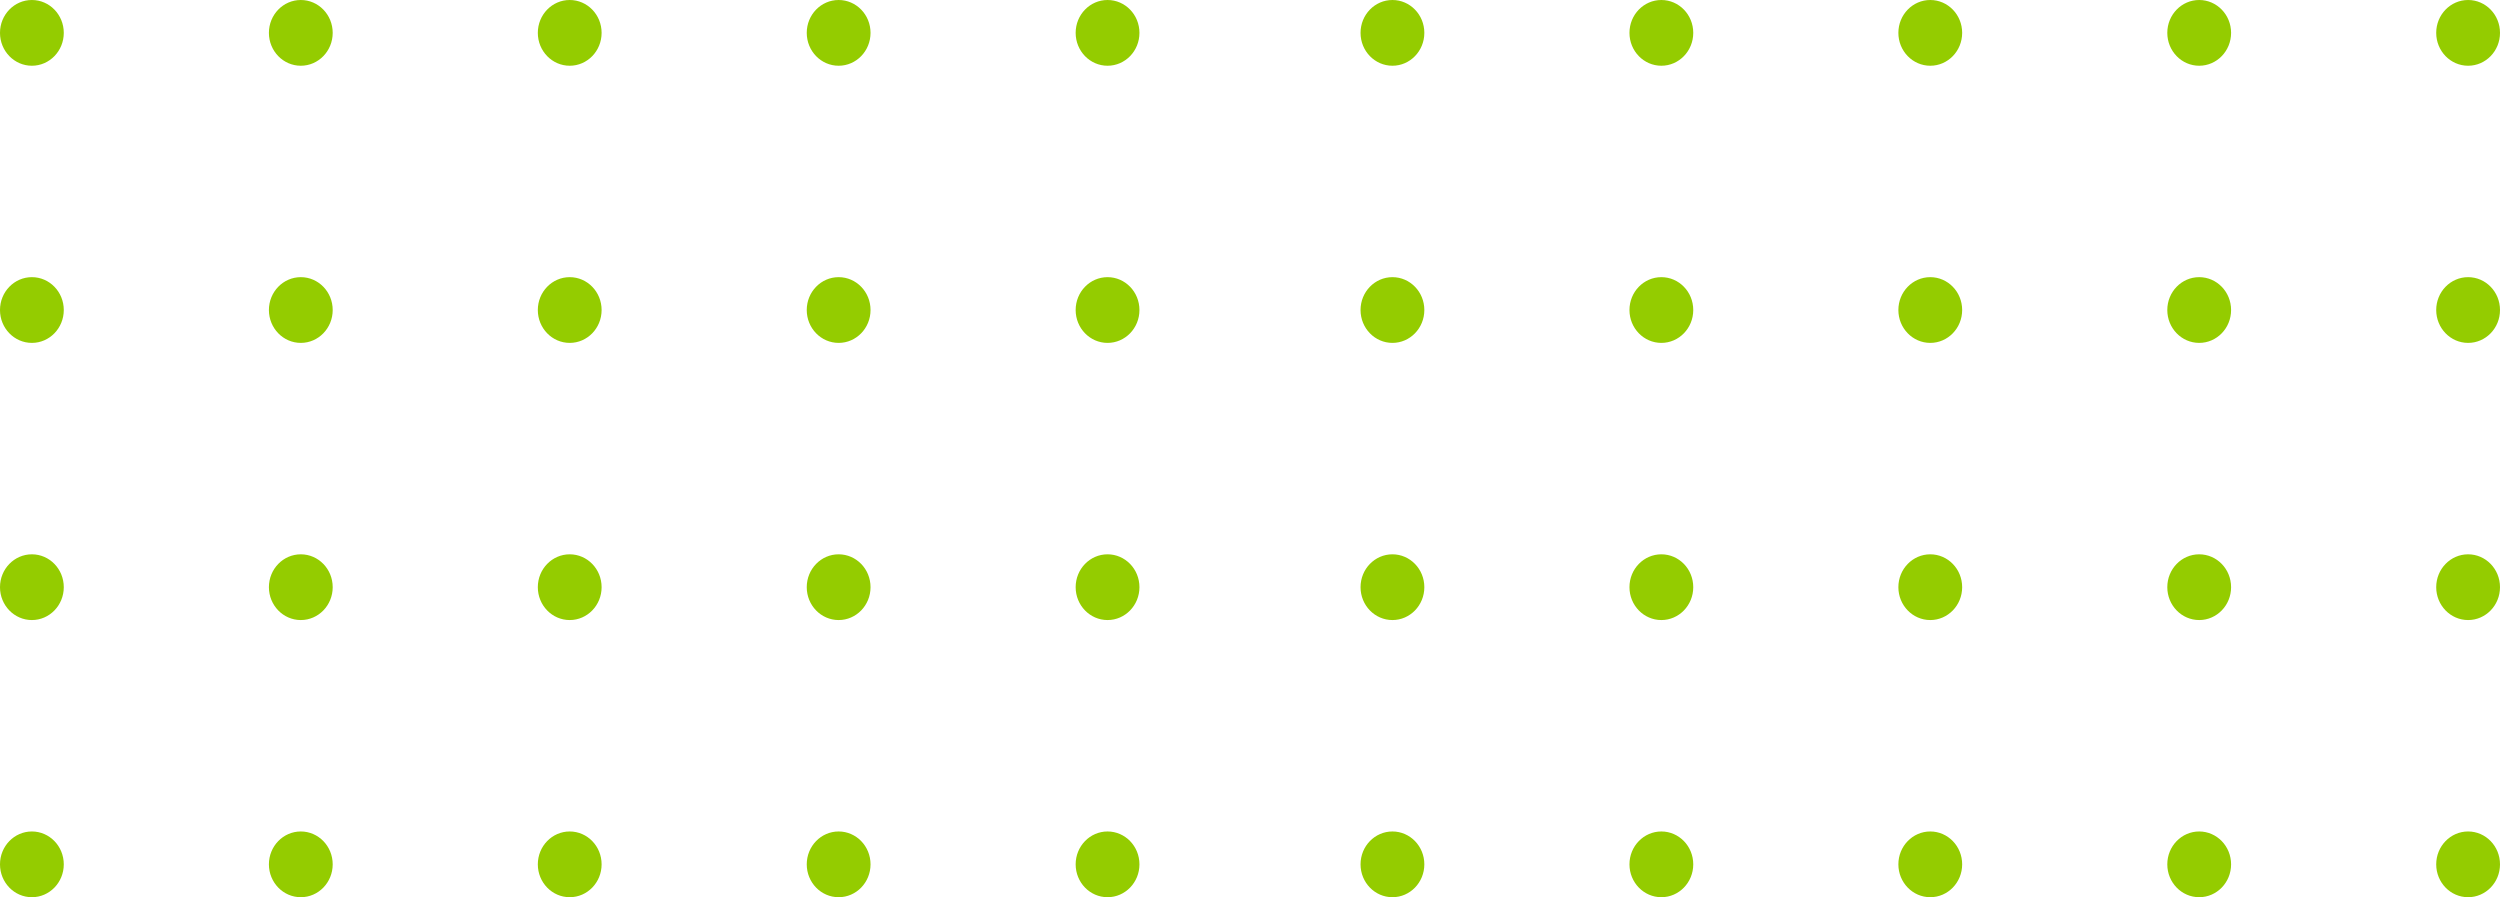 <svg xmlns="http://www.w3.org/2000/svg" width="320.748" height="115.111" viewBox="0 0 320.748 115.111">
  <g>
    <ellipse cx="4.217" cy="4.092" rx="4.217" ry="4.092" transform="translate(146.19 0) rotate(90)" fill="#94cc00"/>
    <ellipse cx="4.217" cy="4.092" rx="4.217" ry="4.092" transform="translate(146.19 35.559) rotate(90)" fill="#94cc00"/>
    <ellipse cx="4.217" cy="4.092" rx="4.217" ry="4.092" transform="translate(146.19 71.118) rotate(90)" fill="#94cc00"/>
    <ellipse cx="4.217" cy="4.092" rx="4.217" ry="4.092" transform="translate(146.19 106.677) rotate(90)" fill="#94cc00"/>
    <ellipse cx="4.217" cy="4.092" rx="4.217" ry="4.092" transform="translate(111.689 0) rotate(90)" fill="#94cc00"/>
    <ellipse cx="4.217" cy="4.092" rx="4.217" ry="4.092" transform="translate(111.689 35.559) rotate(90)" fill="#94cc00"/>
    <ellipse cx="4.217" cy="4.092" rx="4.217" ry="4.092" transform="matrix(0, 1, -1, 0, 111.689, 71.118)" fill="#94cc00"/>
    <ellipse cx="4.217" cy="4.092" rx="4.217" ry="4.092" transform="matrix(0, 1, -1, 0, 111.689, 106.677)" fill="#94cc00"/>
    <ellipse cx="4.217" cy="4.092" rx="4.217" ry="4.092" transform="translate(77.186 0) rotate(90)" fill="#94cc00"/>
    <ellipse cx="4.217" cy="4.092" rx="4.217" ry="4.092" transform="translate(77.186 35.559) rotate(90)" fill="#94cc00"/>
    <ellipse cx="4.217" cy="4.092" rx="4.217" ry="4.092" transform="translate(77.186 71.118) rotate(90)" fill="#94cc00"/>
    <ellipse cx="4.217" cy="4.092" rx="4.217" ry="4.092" transform="matrix(0, 1, -1, 0, 77.186, 106.677)" fill="#94cc00"/>
    <ellipse cx="4.217" cy="4.092" rx="4.217" ry="4.092" transform="translate(42.685 0) rotate(90)" fill="#94cc00"/>
    <ellipse cx="4.217" cy="4.092" rx="4.217" ry="4.092" transform="translate(42.685 35.559) rotate(90)" fill="#94cc00"/>
    <ellipse cx="4.217" cy="4.092" rx="4.217" ry="4.092" transform="matrix(0, 1, -1, 0, 42.685, 71.118)" fill="#94cc00"/>
    <ellipse cx="4.217" cy="4.092" rx="4.217" ry="4.092" transform="translate(42.685 106.677) rotate(90)" fill="#94cc00"/>
    <ellipse cx="4.217" cy="4.092" rx="4.217" ry="4.092" transform="translate(8.183 0) rotate(90)" fill="#94cc00"/>
    <ellipse cx="4.217" cy="4.092" rx="4.217" ry="4.092" transform="translate(8.183 35.559) rotate(90)" fill="#94cc00"/>
    <ellipse cx="4.217" cy="4.092" rx="4.217" ry="4.092" transform="matrix(0, 1, -1, 0, 8.183, 71.118)" fill="#94cc00"/>
    <ellipse cx="4.217" cy="4.092" rx="4.217" ry="4.092" transform="translate(8.183 106.677) rotate(90)" fill="#94cc00"/>
  </g>
  <g transform="translate(174.558 0)">
    <ellipse cx="4.217" cy="4.092" rx="4.217" ry="4.092" transform="translate(146.19 0) rotate(90)" fill="#94cc00"/>
    <ellipse cx="4.217" cy="4.092" rx="4.217" ry="4.092" transform="translate(146.19 35.559) rotate(90)" fill="#94cc00"/>
    <ellipse cx="4.217" cy="4.092" rx="4.217" ry="4.092" transform="translate(146.19 71.118) rotate(90)" fill="#94cc00"/>
    <ellipse cx="4.217" cy="4.092" rx="4.217" ry="4.092" transform="translate(146.19 106.677) rotate(90)" fill="#94cc00"/>
    <ellipse cx="4.217" cy="4.092" rx="4.217" ry="4.092" transform="translate(111.689 0) rotate(90)" fill="#94cc00"/>
    <ellipse cx="4.217" cy="4.092" rx="4.217" ry="4.092" transform="translate(111.689 35.559) rotate(90)" fill="#94cc00"/>
    <ellipse cx="4.217" cy="4.092" rx="4.217" ry="4.092" transform="matrix(0, 1, -1, 0, 111.689, 71.118)" fill="#94cc00"/>
    <ellipse cx="4.217" cy="4.092" rx="4.217" ry="4.092" transform="matrix(0, 1, -1, 0, 111.689, 106.677)" fill="#94cc00"/>
    <ellipse cx="4.217" cy="4.092" rx="4.217" ry="4.092" transform="translate(77.186 0) rotate(90)" fill="#94cc00"/>
    <ellipse cx="4.217" cy="4.092" rx="4.217" ry="4.092" transform="translate(77.186 35.559) rotate(90)" fill="#94cc00"/>
    <ellipse cx="4.217" cy="4.092" rx="4.217" ry="4.092" transform="translate(77.186 71.118) rotate(90)" fill="#94cc00"/>
    <ellipse cx="4.217" cy="4.092" rx="4.217" ry="4.092" transform="matrix(0, 1, -1, 0, 77.186, 106.677)" fill="#94cc00"/>
    <ellipse cx="4.217" cy="4.092" rx="4.217" ry="4.092" transform="translate(42.685 0) rotate(90)" fill="#94cc00"/>
    <ellipse cx="4.217" cy="4.092" rx="4.217" ry="4.092" transform="translate(42.685 35.559) rotate(90)" fill="#94cc00"/>
    <ellipse cx="4.217" cy="4.092" rx="4.217" ry="4.092" transform="matrix(0, 1, -1, 0, 42.685, 71.118)" fill="#94cc00"/>
    <ellipse cx="4.217" cy="4.092" rx="4.217" ry="4.092" transform="translate(42.685 106.677) rotate(90)" fill="#94cc00"/>
    <ellipse cx="4.217" cy="4.092" rx="4.217" ry="4.092" transform="translate(8.183 0) rotate(90)" fill="#94cc00"/>
    <ellipse cx="4.217" cy="4.092" rx="4.217" ry="4.092" transform="translate(8.183 35.559) rotate(90)" fill="#94cc00"/>
    <ellipse cx="4.217" cy="4.092" rx="4.217" ry="4.092" transform="matrix(0, 1, -1, 0, 8.183, 71.118)" fill="#94cc00"/>
    <ellipse cx="4.217" cy="4.092" rx="4.217" ry="4.092" transform="translate(8.183 106.677) rotate(90)" fill="#94cc00"/>
  </g>
</svg>